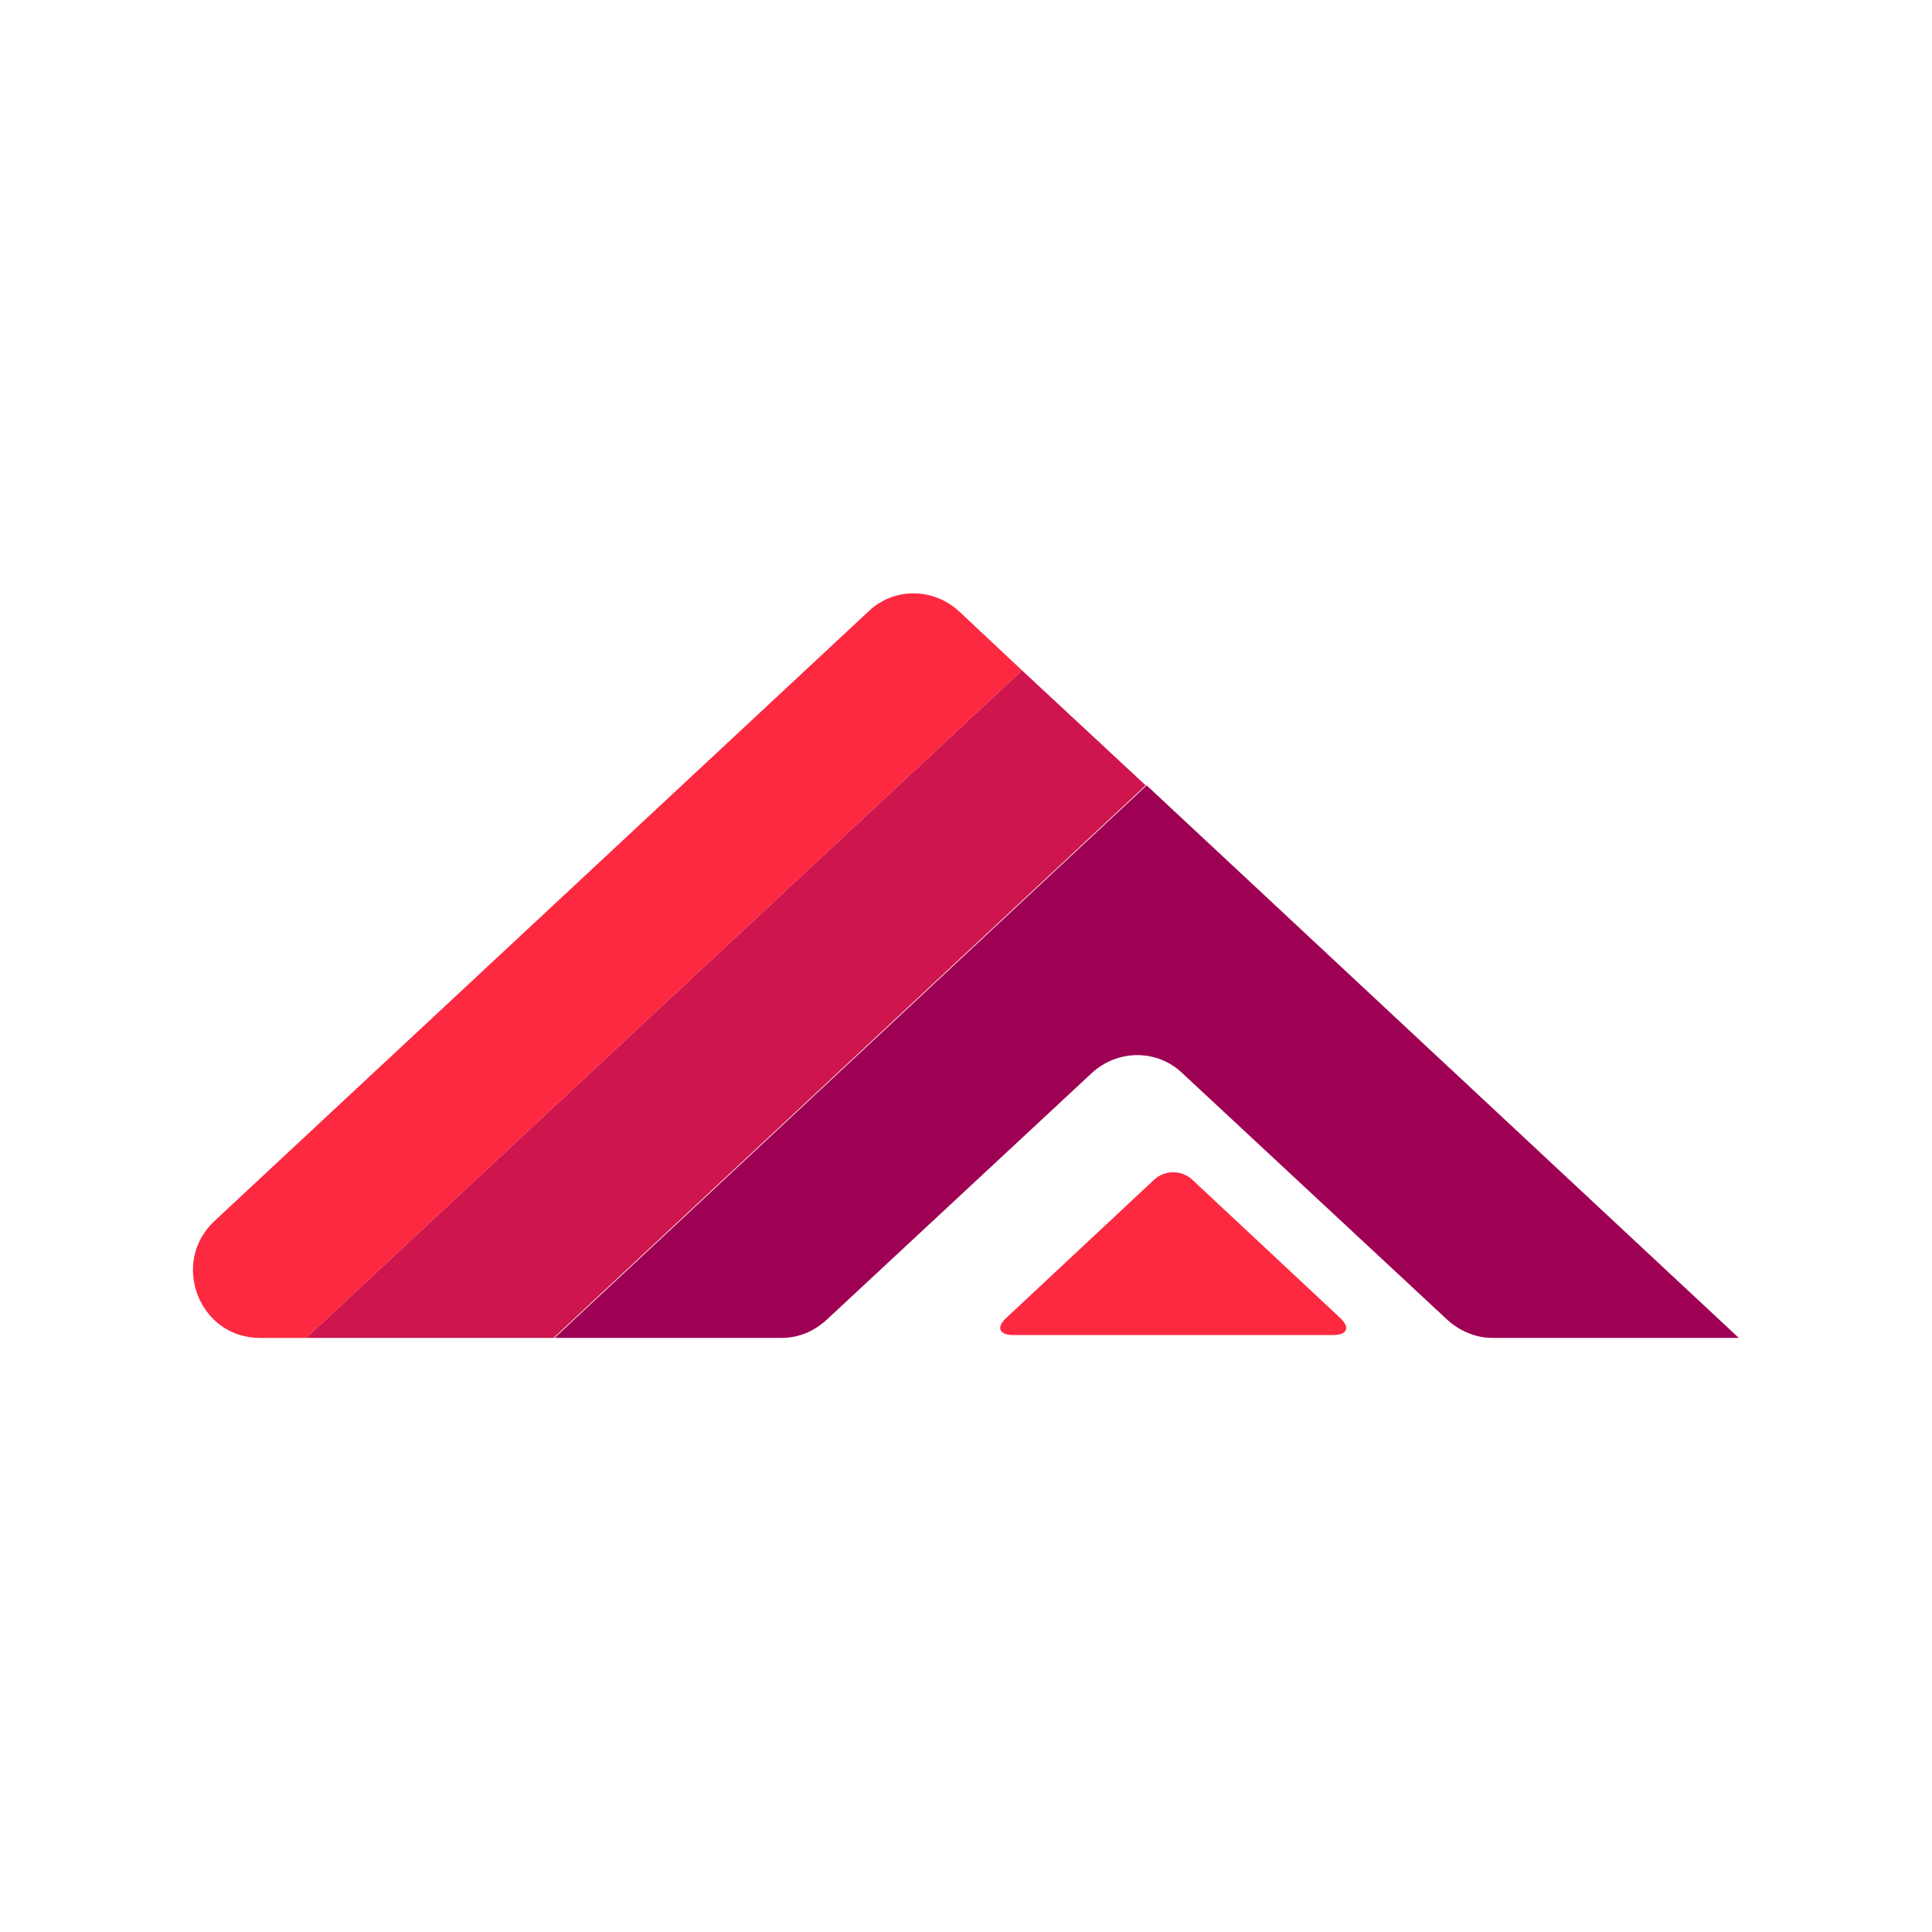 <svg data-bbox="19.974 61.425 160.026 77.075" viewBox="0 0 200 200" height="200" width="200" xmlns="http://www.w3.org/2000/svg" data-type="color">
    <g>
        <path d="M26.9 138.5h4.8l74.1-69.1-6.5-6.1c-2.7-2.5-6.8-2.5-9.4 0l-67.7 63.1c-4.6 4.3-1.6 12.1 4.7 12.1z" fill="#fd2940" data-color="1"/>
        <path d="M138 138.2c1.5 0 1.8-.8.7-1.8l-15.3-14.3c-1.1-1-2.8-1-3.9 0l-15.3 14.3c-1.1 1-.8 1.8.7 1.8H138z" fill="#fd2940" data-color="1"/>
        <path d="M57.3 138.5l61.3-57.2-12.8-11.9-74.1 69.1h25.6z" fill="#ce154d" data-color="2"/>
        <path d="M80.9 138.5c1.8 0 3.4-.7 4.7-1.9l27.4-25.5c2.7-2.5 6.8-2.5 9.4 0l27.4 25.5c1.3 1.2 3 1.9 4.7 1.9H180l-61.3-57.2-61.3 57.2h23.5z" fill="#9e0054" data-color="3"/>
    </g>
</svg>
